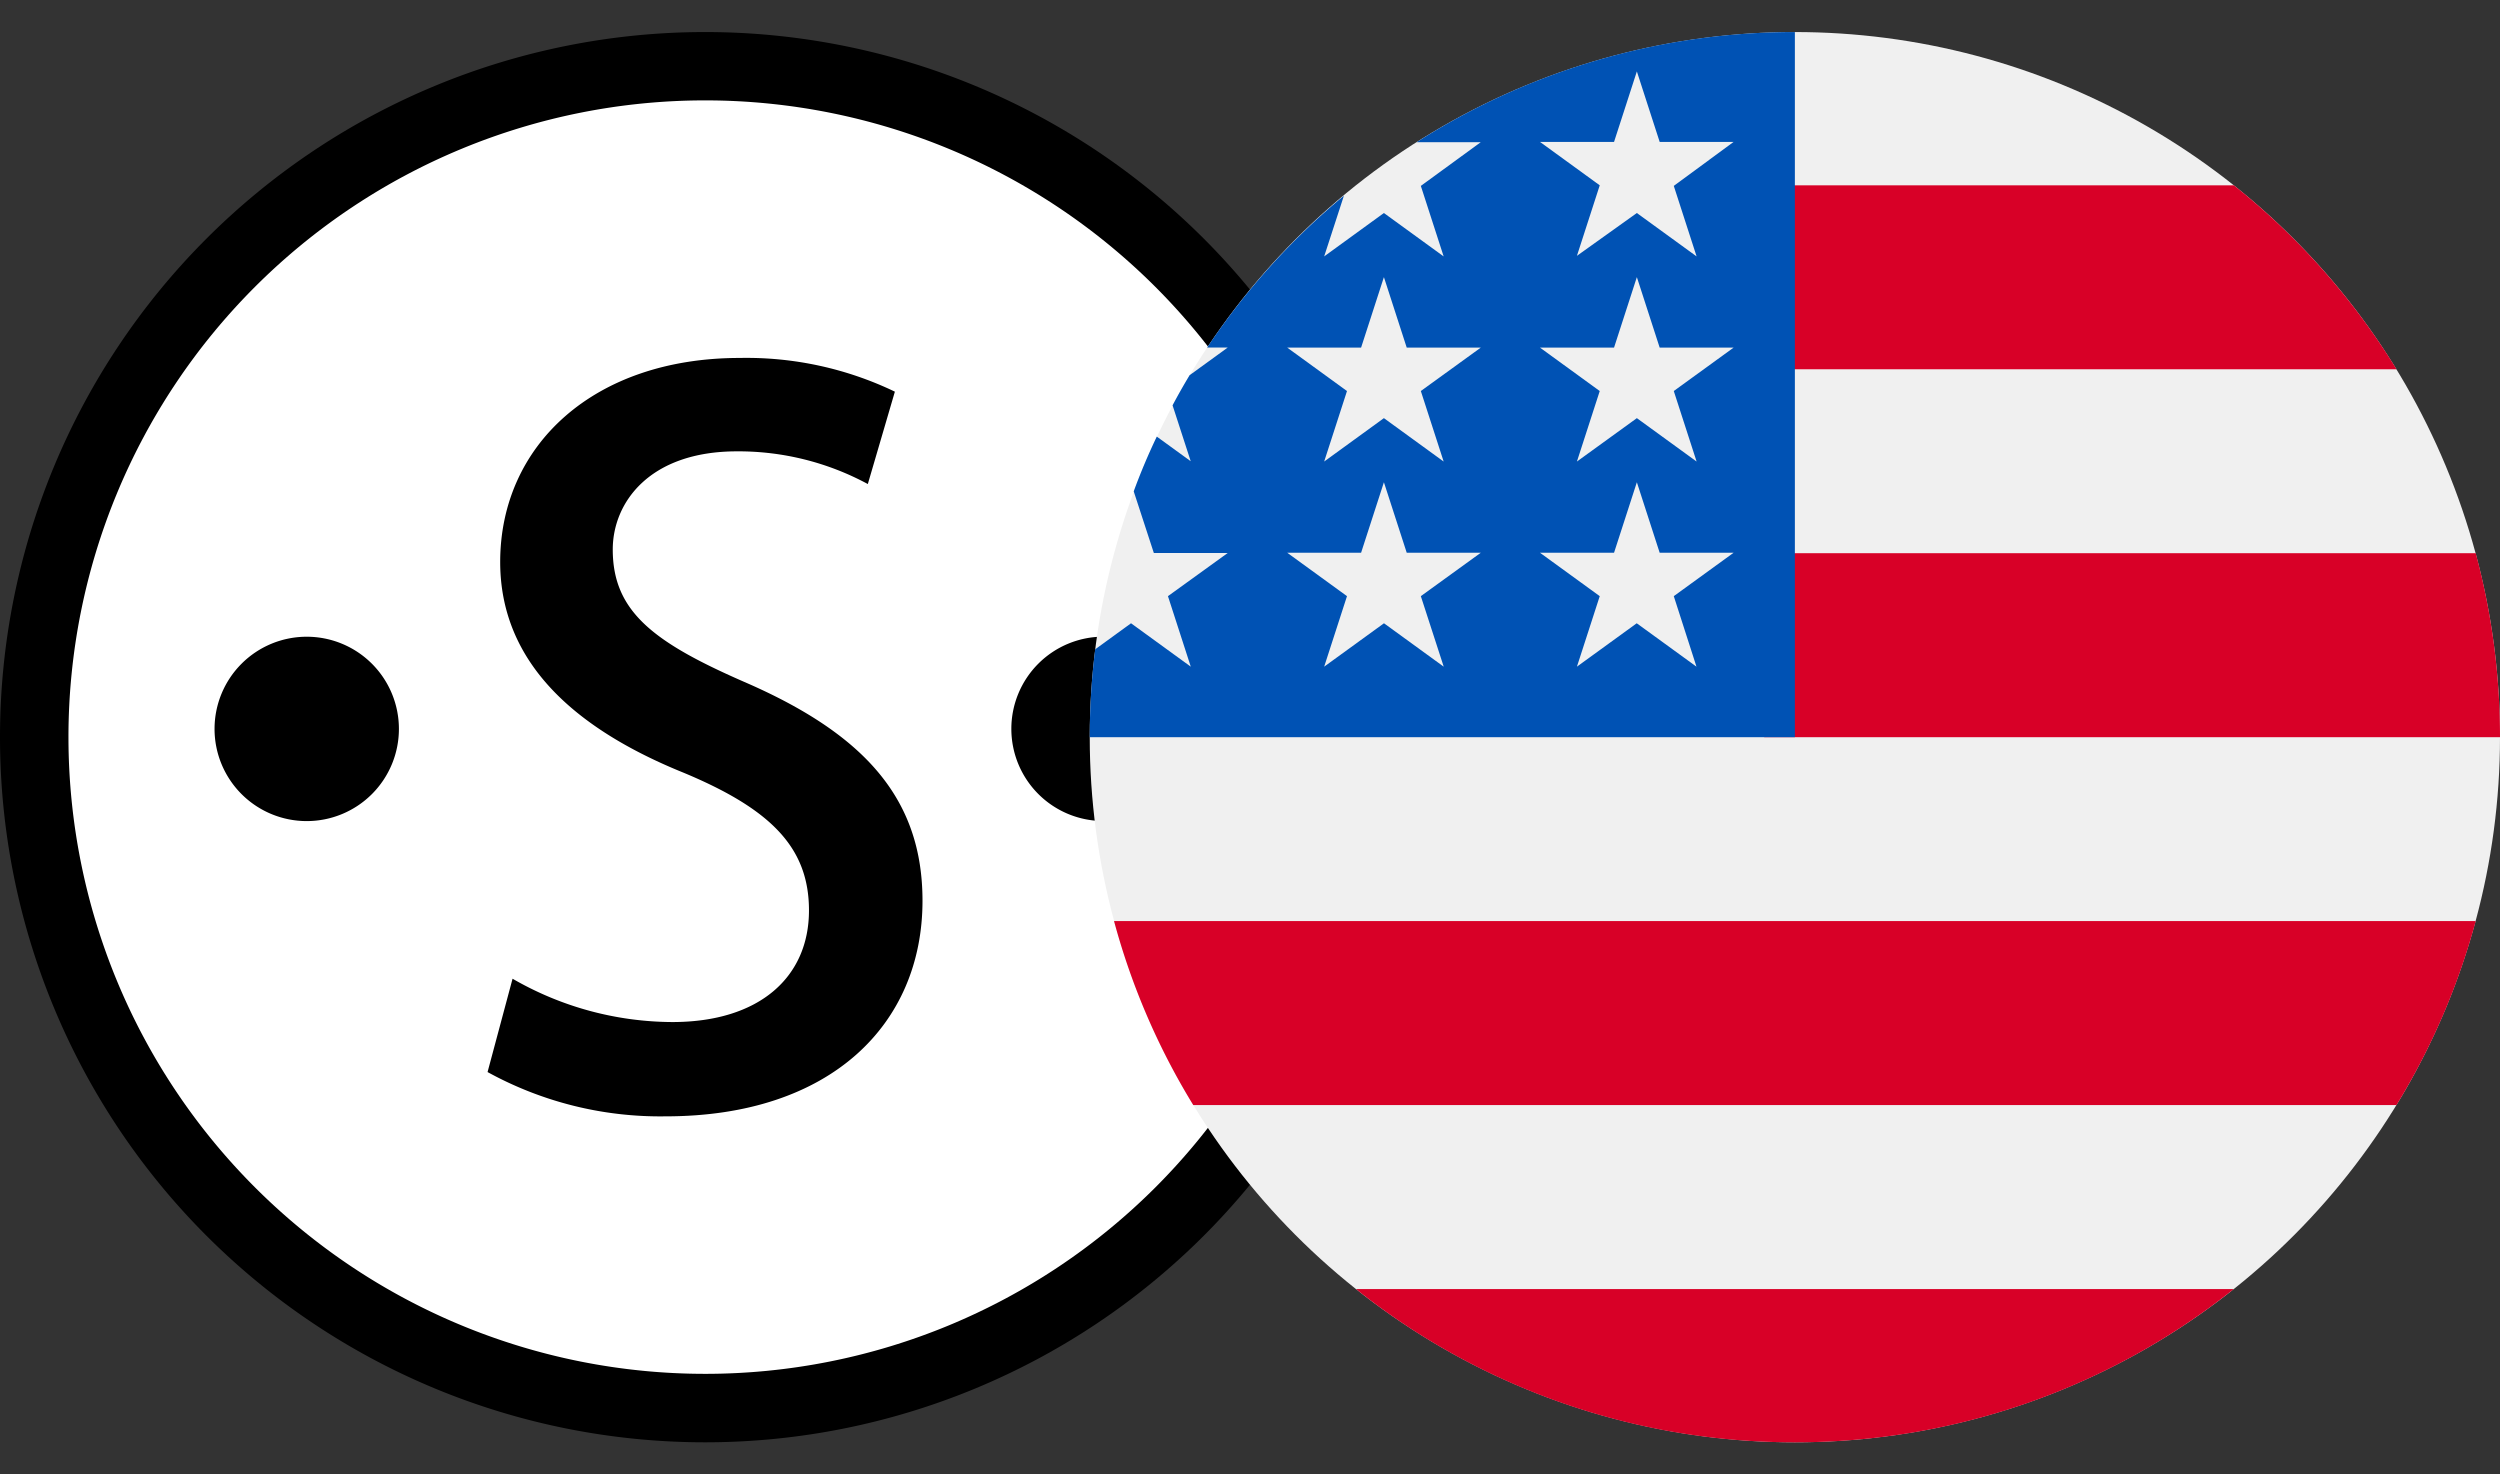 <svg xmlns="http://www.w3.org/2000/svg" xmlns:xlink="http://www.w3.org/1999/xlink" width="39" height="23" viewBox="0 0 39 23"><rect x="0" y="0" width="39" height="23" fill="#333333" stroke="none"/><defs><style>.a,.d{fill:#fff;}.a{stroke:#707070;}.b{clip-path:url(#a);}.c,.d{fill-rule:evenodd;}.e{clip-path:url(#b);}.f{fill:#f0f0f0;}.g{fill:#d80027;}.h{fill:#0052b4;}</style><clipPath id="a"><rect class="a" width="22" height="23" transform="translate(192.5 2464)"/></clipPath><clipPath id="b"><rect class="a" width="22" height="23" transform="translate(209.5 2464)"/></clipPath></defs><g transform="translate(-192.5 -2464)"><g class="b"><g transform="translate(192.46 2464.41)"><g transform="translate(-83.82 -633.93)"><g transform="translate(83.82 633.93)"><path class="c" d="M22.04,11.09a11,11,0,1,1-11-11,11,11,0,0,1,11,11"/><path class="d" d="M20.974,11.09A9.933,9.933,0,1,1,11.04,1.156a9.933,9.933,0,0,1,9.933,9.933"/><path class="c" d="M13.578,7.141a4.245,4.245,0,0,0-2.042-.51c-1.366,0-1.937.8-1.937,1.531,0,.976.646,1.456,2.1,2.087,1.847.811,2.732,1.817,2.732,3.393,0,1.922-1.426,3.363-4.008,3.363a5.587,5.587,0,0,1-2.777-.691l.39-1.456a5.017,5.017,0,0,0,2.492.676c1.366,0,2.132-.706,2.132-1.741,0-.976-.585-1.576-1.952-2.147C9,10.955,7.843,9.919,7.843,8.357c0-1.817,1.456-3.183,3.738-3.183A5.343,5.343,0,0,1,14,5.7Z"/><path class="c" d="M18.693,10.96a1.438,1.438,0,1,1-1.438-1.438,1.438,1.438,0,0,1,1.438,1.438"/><path class="c" d="M6.263,10.96A1.438,1.438,0,1,1,4.826,9.523,1.438,1.438,0,0,1,6.263,10.96"/></g></g></g></g><g class="e"><g transform="translate(209.5 2464.5)"><circle class="f" cx="11" cy="11" r="11"/><path class="g" d="M10.522,11H22a11.012,11.012,0,0,0-.379-2.87h-11.1Z"/><path class="g" d="M10.522,5.261h9.864a11.058,11.058,0,0,0-2.538-2.87H10.522Z"/><path class="g" d="M11,22a10.953,10.953,0,0,0,6.847-2.391H4.153A10.953,10.953,0,0,0,11,22Z"/><path class="g" d="M1.615,16.739H20.385a10.934,10.934,0,0,0,1.236-2.87H.379A10.934,10.934,0,0,0,1.615,16.739Z"/><path class="h" d="M5.1,1.718h1L5.165,2.4l.356,1.1-.932-.677-.932.677.308-.947A11.06,11.06,0,0,0,1.831,4.922h.321l-.594.431q-.139.231-.266.47l.283.872-.529-.384q-.2.418-.36.854L1,8.127H2.152L1.22,8.8l.356,1.1L.644,9.223l-.559.406A11.106,11.106,0,0,0,0,11H11V0A10.948,10.948,0,0,0,5.1,1.718ZM5.522,9.9l-.932-.677L3.657,9.9l.356-1.1-.932-.677H4.233l.356-1.1.356,1.1H6.1L5.165,8.8ZM5.165,5.6l.356,1.1-.932-.677L3.657,6.7l.356-1.1-.932-.677H4.233l.356-1.1.356,1.1H6.1Zm4.3,4.3-.932-.677L7.6,9.9l.356-1.1-.932-.677H8.179l.356-1.1.356,1.1h1.153L9.111,8.8ZM9.111,5.6l.356,1.1-.932-.677L7.6,6.7l.356-1.1-.932-.677H8.179l.356-1.1.356,1.1h1.153Zm0-3.2.356,1.1-.932-.677L7.6,3.491l.356-1.1-.932-.677H8.179l.356-1.1.356,1.1h1.153Z"/></g></g></g></svg>